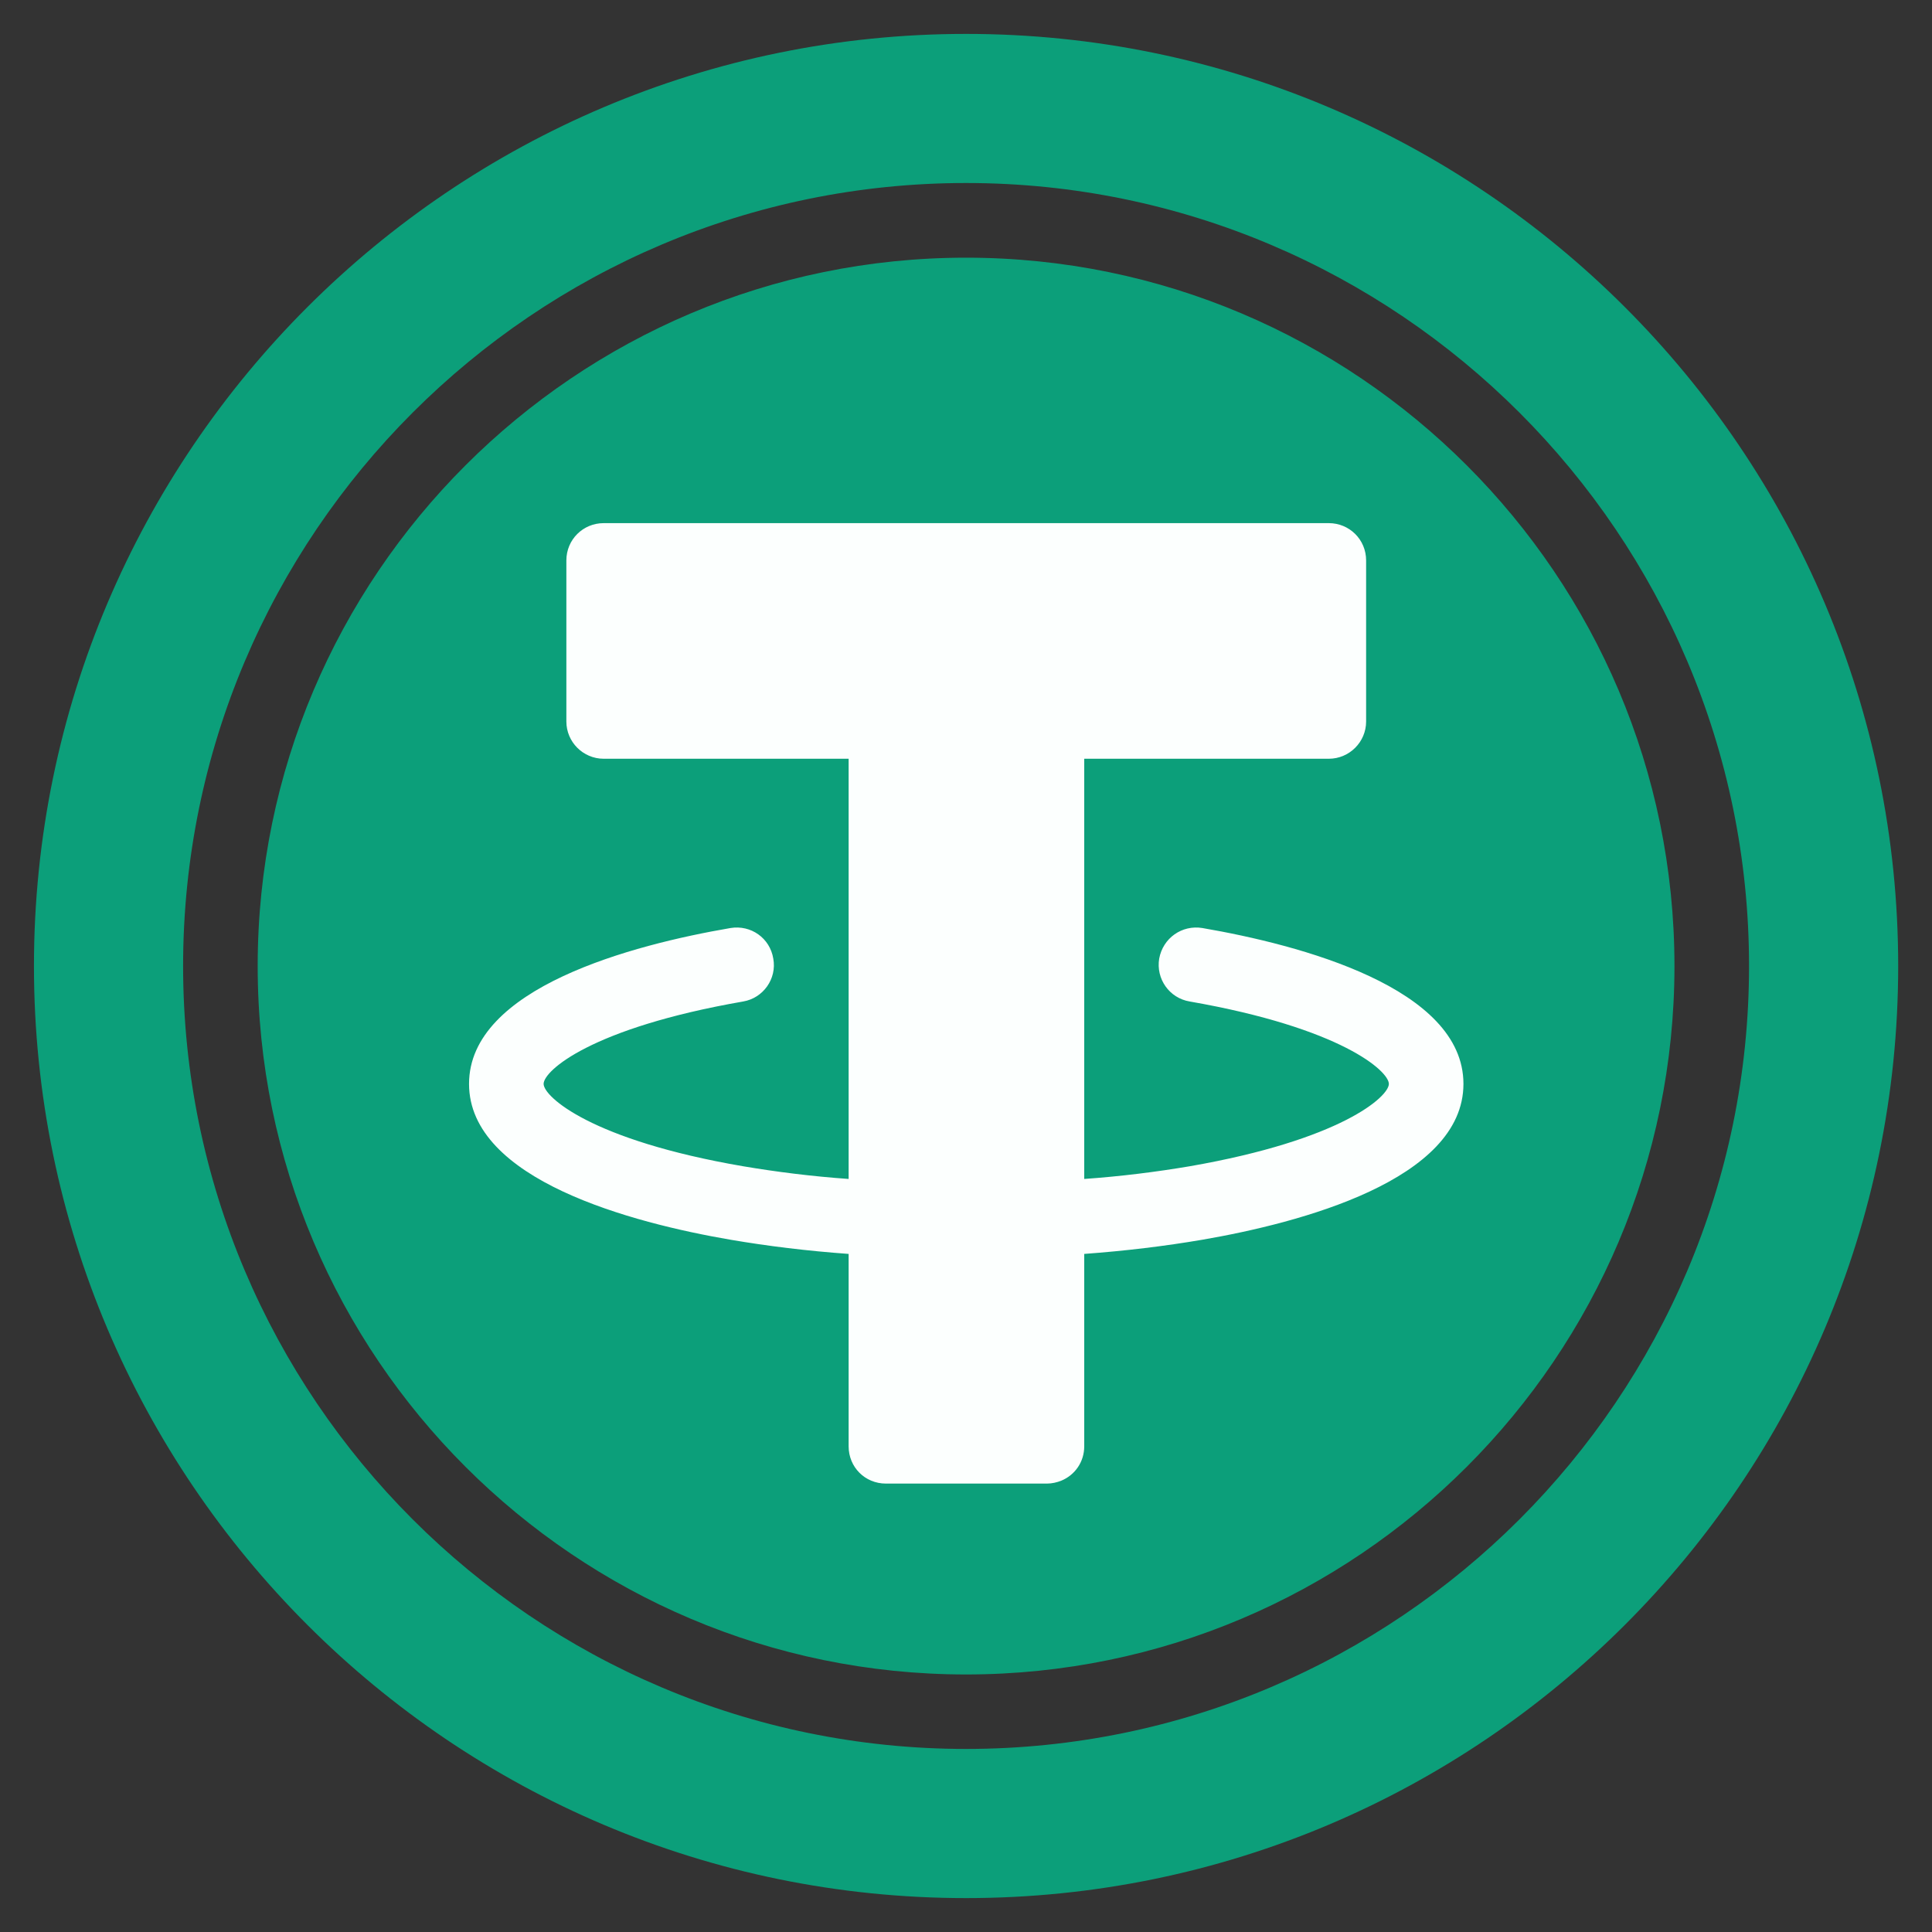 <svg width="40" height="40" viewBox="0 0 40 40" fill="none" xmlns="http://www.w3.org/2000/svg">
<rect x="0" y="0" width="40" height="40" fill="#333333" stroke="none"/>
<g clip-path="url(#clip0_14376_4890)">
<path d="M20.014 32.725C27.083 32.725 32.814 26.995 32.814 19.925C32.814 12.856 27.083 7.125 20.014 7.125C12.945 7.125 7.214 12.856 7.214 19.925C7.214 26.995 12.945 32.725 20.014 32.725Z" fill="#FCFFFE"/>
<path fill-rule="evenodd" clip-rule="evenodd" d="M0.703 20C0.703 9.355 9.364 0.702 20.001 0.702C30.646 0.702 39.3 9.355 39.3 20C39.3 30.645 30.646 39.298 20.001 39.298C9.364 39.298 0.703 30.645 0.703 20ZM3.791 20C3.791 28.939 11.062 36.21 20.001 36.21C28.94 36.21 36.212 28.939 36.212 20C36.212 11.061 28.94 3.789 20.001 3.789C11.062 3.789 3.791 11.061 3.791 20ZM5.335 20.001C5.335 11.912 11.919 5.335 20.001 5.335C28.091 5.335 34.668 11.912 34.668 20.001C34.668 28.091 28.091 34.668 20.001 34.668C11.919 34.668 5.335 28.091 5.335 20.001ZM22.448 25.961C23.297 25.899 24.123 25.799 24.895 25.667C26.91 25.32 30.299 24.432 30.299 22.441C30.299 20.449 26.91 19.561 24.895 19.214C24.471 19.144 24.077 19.422 24 19.847C23.93 20.264 24.208 20.665 24.633 20.735C27.774 21.283 28.755 22.178 28.755 22.441C28.755 22.703 27.774 23.599 24.633 24.146C23.946 24.262 23.212 24.355 22.448 24.409V15.709H27.512C27.937 15.709 28.284 15.362 28.284 14.938V11.603C28.284 11.17 27.937 10.831 27.512 10.831H12.498C12.073 10.831 11.726 11.17 11.726 11.603V14.938C11.726 15.362 12.073 15.709 12.498 15.709H17.57V24.409C16.805 24.355 16.072 24.262 15.385 24.146C12.236 23.606 11.255 22.703 11.255 22.441C11.255 22.17 12.236 21.283 15.385 20.735C15.802 20.665 16.087 20.264 16.01 19.847C15.941 19.422 15.547 19.144 15.123 19.214C13.1 19.561 9.711 20.449 9.711 22.441C9.711 24.432 13.1 25.32 15.123 25.667C15.895 25.799 16.713 25.899 17.57 25.961V29.944C17.57 30.376 17.909 30.716 18.342 30.716H21.676C21.777 30.716 21.885 30.692 21.977 30.654C22.255 30.538 22.448 30.268 22.448 29.944V25.961Z" fill="#0C9F7A"/>
</g>
<defs>
<clipPath id="clip0_14376_4890">
<rect width="40" height="40" fill="white"/>
</clipPath>
</defs>
</svg>
